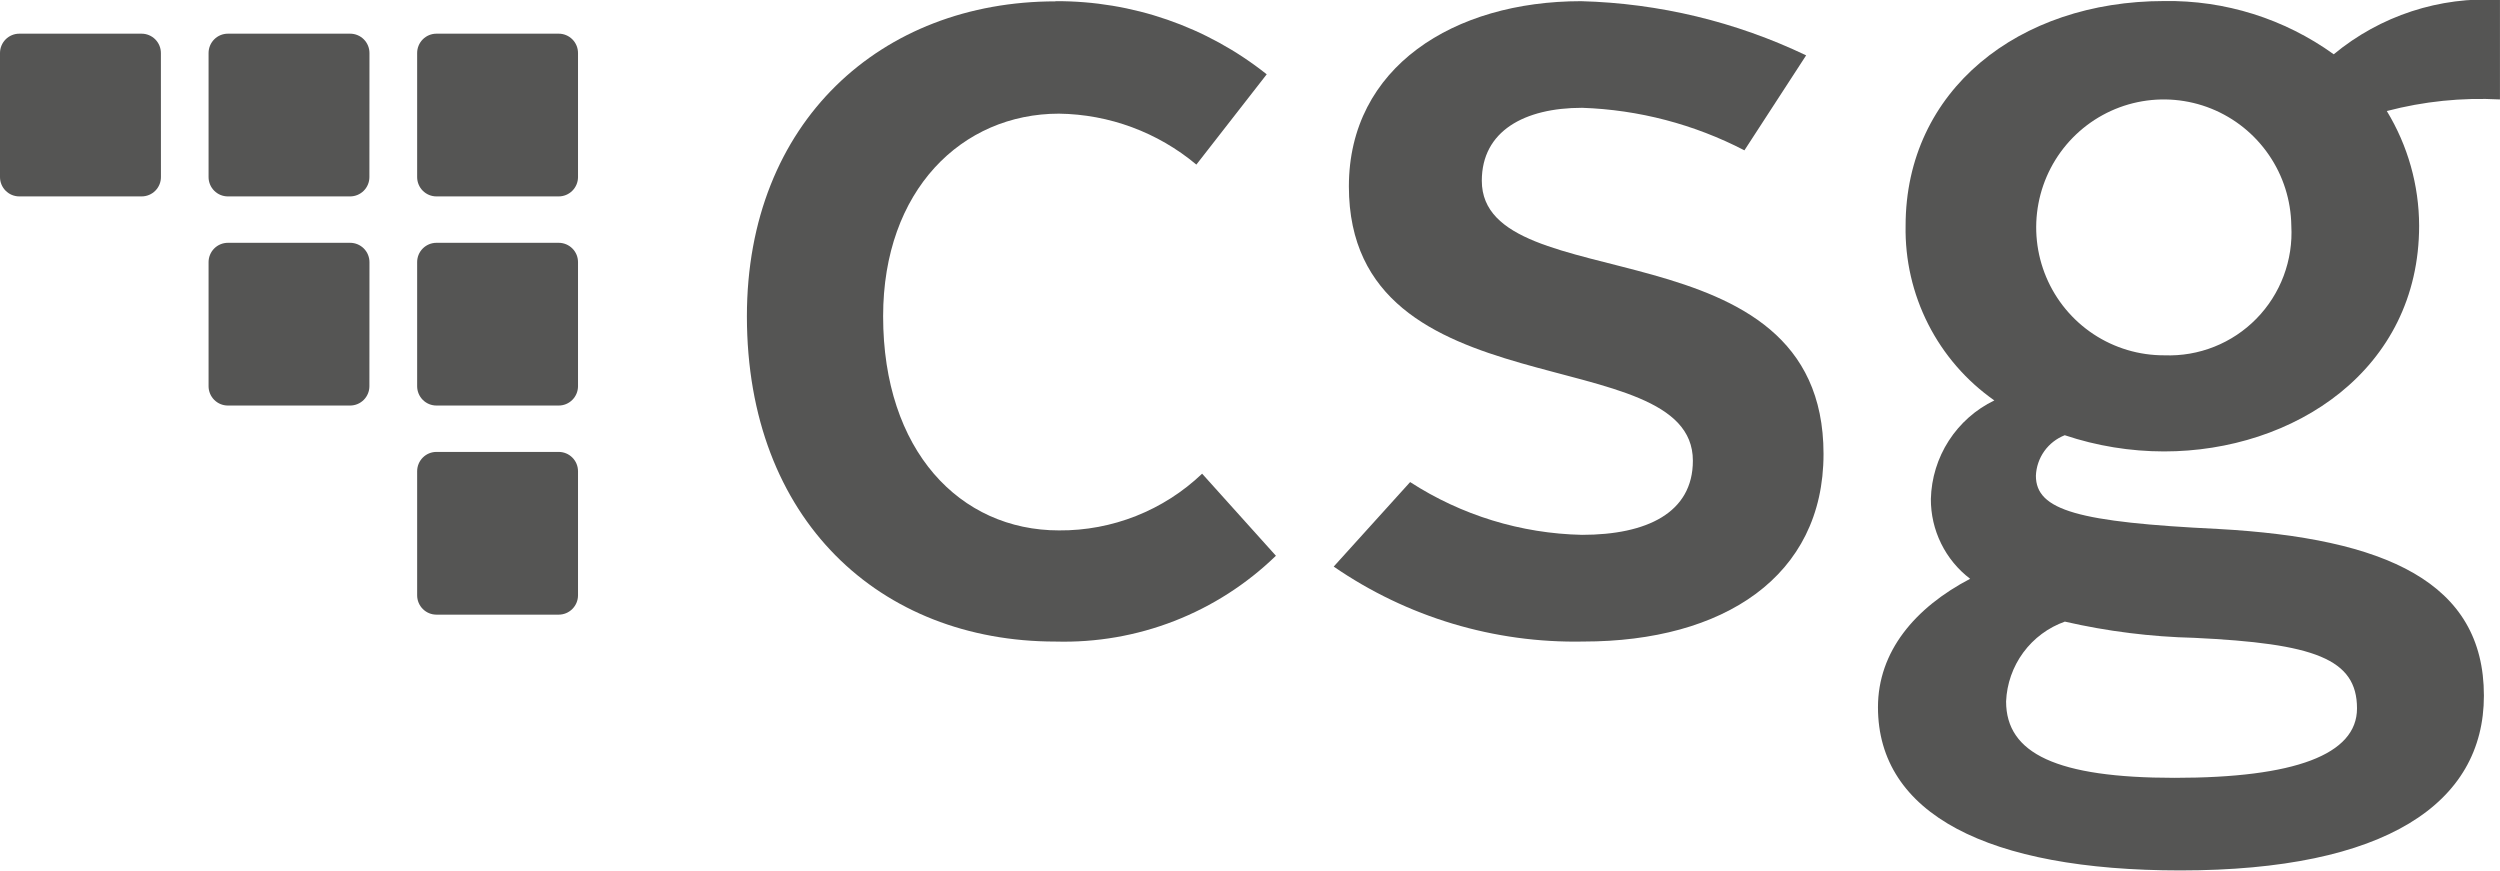 <svg width="112" height="39" viewBox="0 0 112 39" fill="none" xmlns="http://www.w3.org/2000/svg">
<g clip-path="url(#clip0_7086_2137)">
<path d="M47.287 0.053C50.72 0.035 54.058 1.19 56.749 3.329L53.597 7.374C51.868 5.927 49.695 5.121 47.443 5.092C43.098 5.092 39.564 8.514 39.564 14.169C39.564 20.186 42.996 23.762 47.443 23.762C49.828 23.78 52.127 22.869 53.855 21.221L57.161 24.898C55.853 26.167 54.306 27.16 52.611 27.82C50.915 28.48 49.105 28.793 47.287 28.742C39.427 28.742 33.461 23.294 33.461 14.169C33.461 5.454 39.479 0.061 47.287 0.061" fill="#555554"/>
<path d="M63.174 21.597C65.473 23.085 68.139 23.903 70.874 23.961C73.774 23.961 75.841 22.975 75.841 20.64C75.841 15.145 60.43 18.569 60.43 8.35C60.43 3.01 65.13 0.053 70.83 0.053C74.324 0.145 77.76 0.972 80.915 2.48L78.15 6.735C75.897 5.567 73.414 4.916 70.879 4.83C68.295 4.83 66.385 5.87 66.385 8.097C66.385 13.493 81.694 9.861 81.694 20.337C81.694 25.835 77.2 28.741 70.937 28.741C66.95 28.822 63.037 27.648 59.75 25.383L63.174 21.597Z" fill="#555554"/>
<path d="M88.262 25.93C87.712 25.511 87.267 24.97 86.962 24.349C86.656 23.728 86.499 23.044 86.503 22.352C86.526 21.425 86.804 20.523 87.305 19.745C87.807 18.966 88.513 18.341 89.346 17.939C88.094 17.061 87.076 15.888 86.383 14.522C85.69 13.157 85.342 11.641 85.371 10.109C85.371 4.043 90.438 0.047 96.951 0.047C99.674 0.003 102.339 0.839 104.551 2.432C106.637 0.705 109.298 -0.166 111.998 -0.005V4.455C110.292 4.364 108.582 4.54 106.929 4.974C107.871 6.521 108.372 8.297 108.377 10.11C108.377 16.591 102.741 20.224 96.95 20.224C95.438 20.223 93.935 19.978 92.501 19.498C92.133 19.642 91.814 19.89 91.584 20.212C91.355 20.535 91.224 20.917 91.208 21.313C91.208 22.873 93.121 23.393 99.379 23.698C106.879 24.112 111.279 26.083 111.279 31.165C111.279 35.991 106.879 38.995 97.679 38.995C89.038 38.995 84.133 36.456 84.133 31.684C84.133 29.193 85.785 27.224 88.269 25.926M92.509 27.847C91.764 28.111 91.114 28.593 90.644 29.231C90.175 29.868 89.906 30.632 89.873 31.424C89.873 33.761 92.147 34.847 97.424 34.847C102.801 34.847 105.594 33.807 105.594 31.738C105.594 29.508 103.681 28.83 98.302 28.575C96.351 28.528 94.411 28.285 92.509 27.849M102.651 10.111C102.636 8.98 102.288 7.878 101.649 6.945C101.011 6.012 100.112 5.289 99.065 4.867C98.018 4.446 96.87 4.345 95.766 4.576C94.661 4.808 93.65 5.363 92.859 6.17C92.069 6.977 91.534 8.001 91.323 9.112C91.111 10.224 91.233 11.373 91.671 12.415C92.11 13.458 92.847 14.347 93.788 14.97C94.73 15.593 95.835 15.923 96.963 15.918C97.727 15.947 98.488 15.817 99.198 15.534C99.909 15.252 100.552 14.823 101.088 14.276C101.623 13.73 102.039 13.077 102.308 12.359C102.577 11.642 102.694 10.876 102.651 10.111Z" fill="#555554"/>
<path d="M25.895 26.67C25.895 26.899 25.803 27.12 25.641 27.282C25.479 27.445 25.26 27.536 25.03 27.536H19.552C19.322 27.536 19.103 27.445 18.941 27.282C18.779 27.12 18.688 26.899 18.688 26.67V21.113C18.688 20.883 18.779 20.662 18.941 20.5C19.103 20.337 19.322 20.246 19.552 20.246H25.032C25.261 20.246 25.48 20.337 25.642 20.5C25.805 20.662 25.895 20.883 25.895 21.113L25.895 26.67Z" fill="#555554"/>
<path d="M16.549 17.302C16.549 17.531 16.458 17.752 16.296 17.914C16.134 18.077 15.914 18.168 15.685 18.168H10.208C9.979 18.168 9.759 18.077 9.597 17.914C9.435 17.752 9.344 17.531 9.344 17.302V11.745C9.344 11.631 9.366 11.518 9.41 11.413C9.453 11.308 9.517 11.212 9.597 11.132C9.677 11.052 9.772 10.988 9.877 10.944C9.982 10.901 10.094 10.878 10.208 10.878H15.688C15.801 10.878 15.914 10.901 16.018 10.944C16.123 10.988 16.218 11.052 16.299 11.132C16.379 11.212 16.443 11.308 16.486 11.413C16.529 11.518 16.552 11.631 16.552 11.745L16.549 17.302Z" fill="#555554"/>
<path d="M25.895 17.302C25.895 17.531 25.803 17.752 25.641 17.914C25.479 18.077 25.26 18.168 25.03 18.168H19.552C19.322 18.168 19.103 18.077 18.941 17.914C18.779 17.752 18.688 17.531 18.688 17.302V11.745C18.688 11.631 18.71 11.518 18.753 11.413C18.797 11.308 18.86 11.212 18.941 11.132C19.021 11.052 19.116 10.988 19.221 10.944C19.326 10.901 19.438 10.878 19.552 10.878H25.032C25.145 10.878 25.257 10.901 25.362 10.944C25.467 10.988 25.562 11.052 25.642 11.132C25.723 11.212 25.786 11.308 25.83 11.413C25.873 11.518 25.895 11.631 25.895 11.745L25.895 17.302Z" fill="#555554"/>
<path d="M7.21 7.933C7.21 8.163 7.119 8.383 6.957 8.545C6.795 8.708 6.575 8.799 6.346 8.799H0.864C0.635 8.799 0.415 8.708 0.253 8.545C0.091 8.383 0 8.163 0 7.933V2.376C0 2.146 0.091 1.926 0.253 1.763C0.415 1.601 0.635 1.509 0.864 1.509H6.344C6.573 1.509 6.793 1.601 6.955 1.763C7.117 1.926 7.208 2.146 7.208 2.376L7.21 7.933Z" fill="#555554"/>
<path d="M16.549 7.933C16.549 8.163 16.458 8.383 16.296 8.545C16.134 8.708 15.914 8.799 15.685 8.799H10.208C9.979 8.799 9.759 8.708 9.597 8.545C9.435 8.383 9.344 8.163 9.344 7.933V2.376C9.344 2.146 9.435 1.926 9.597 1.763C9.759 1.601 9.979 1.509 10.208 1.509H15.688C15.917 1.509 16.137 1.601 16.299 1.763C16.461 1.926 16.552 2.146 16.552 2.376L16.549 7.933Z" fill="#555554"/>
<path d="M25.895 7.933C25.895 8.163 25.803 8.383 25.641 8.545C25.479 8.708 25.26 8.799 25.03 8.799H19.552C19.322 8.799 19.103 8.708 18.941 8.545C18.779 8.383 18.688 8.163 18.688 7.933V2.376C18.688 2.146 18.779 1.926 18.941 1.763C19.103 1.601 19.322 1.509 19.552 1.509H25.032C25.261 1.509 25.48 1.601 25.642 1.763C25.805 1.926 25.895 2.146 25.895 2.376L25.895 7.933Z" fill="#555554"/>
</g>
<defs>
<clipPath id="clip0_7086_2137">
<rect width="112" height="39" fill="white"/>
</clipPath>
</defs>
</svg>
